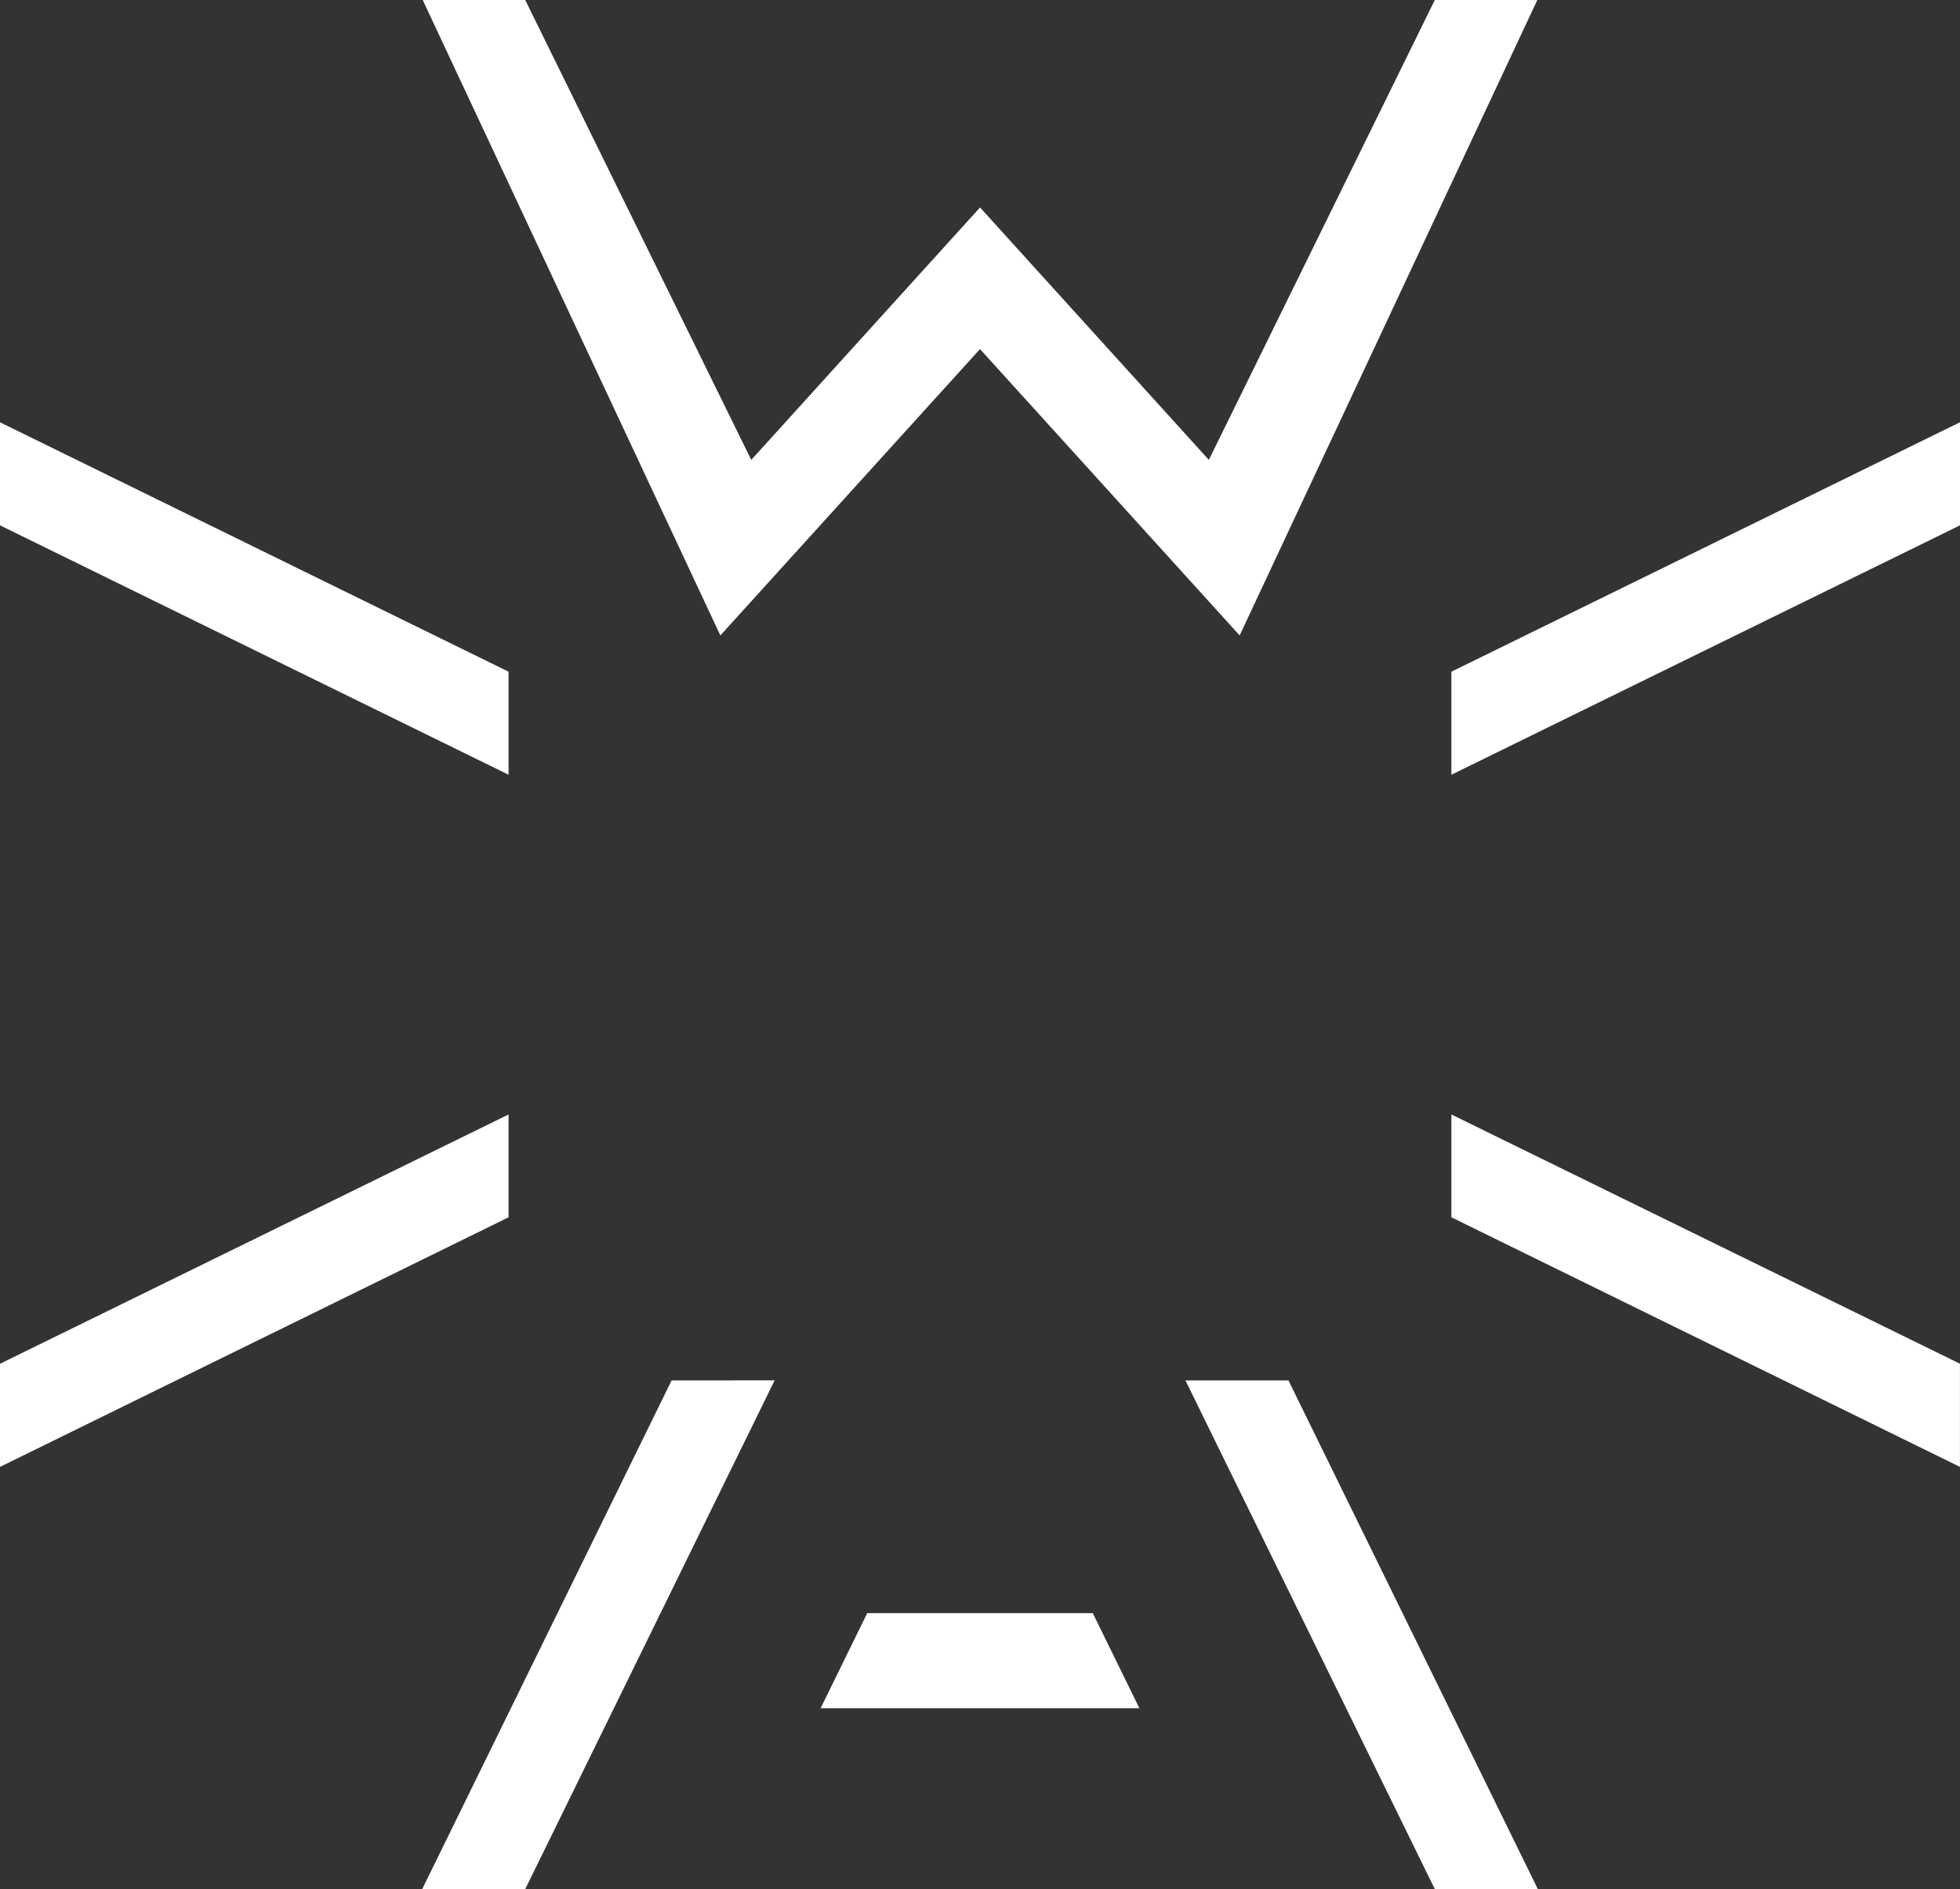 <?xml version="1.0" encoding="utf-8"?>
<!-- Generator: Adobe Illustrator 16.0.0, SVG Export Plug-In . SVG Version: 6.00 Build 0)  -->
<!DOCTYPE svg PUBLIC "-//W3C//DTD SVG 1.1//EN" "http://www.w3.org/Graphics/SVG/1.1/DTD/svg11.dtd">
<svg version="1.1" id="レイヤー_1" xmlns="http://www.w3.org/2000/svg" xmlns:xlink="http://www.w3.org/1999/xlink" x="0px"
	 y="0px" width="53.4px" height="51.458px" viewBox="0 0 53.4 51.458" enable-background="new 0 0 53.4 51.458"
	 xml:space="preserve">
<rect x="0" y="0" width="53.4" height="51.458" fill="#333333" stroke="none"/>
<g id="グループ_7676" transform="translate(-93 -35)">
	<path id="パス_6482" fill="#FFFFFF" d="M132.091,35l-6.156,12.527l-6.234-6.876l-6.233,6.876L107.31,35h-2.793l8.109,17.309
		l7.074-7.8l7.074,7.8L134.884,35H132.091z"/>
	<path id="パス_6483" fill="#FFFFFF" d="M125.297,72.602l6.794,13.857h2.807l-6.794-13.857H125.297z"/>
	<path id="パス_6484" fill="#FFFFFF" d="M111.298,72.602l-6.794,13.855h2.807l6.794-13.856L111.298,72.602z"/>
	<path id="パス_6485" fill="#FFFFFF" d="M132.543,53.297v2.807L146.4,49.31v-2.808L132.543,53.297z"/>
	<path id="パス_6486" fill="#FFFFFF" d="M132.543,68.159l13.856,6.799v-2.81l-13.856-6.79V68.159z"/>
	<path id="パス_6487" fill="#FFFFFF" d="M93,72.149v2.809l13.856-6.799v-2.801L93,72.149z"/>
	<path id="パス_6488" fill="#FFFFFF" d="M93,49.31l13.856,6.794v-2.807L93,46.503V49.31z"/>
	<path id="パス_6489" fill="#FFFFFF" d="M116.627,78.942l-1.27,2.59h8.686l-1.27-2.59H116.627z"/>
</g>
</svg>
